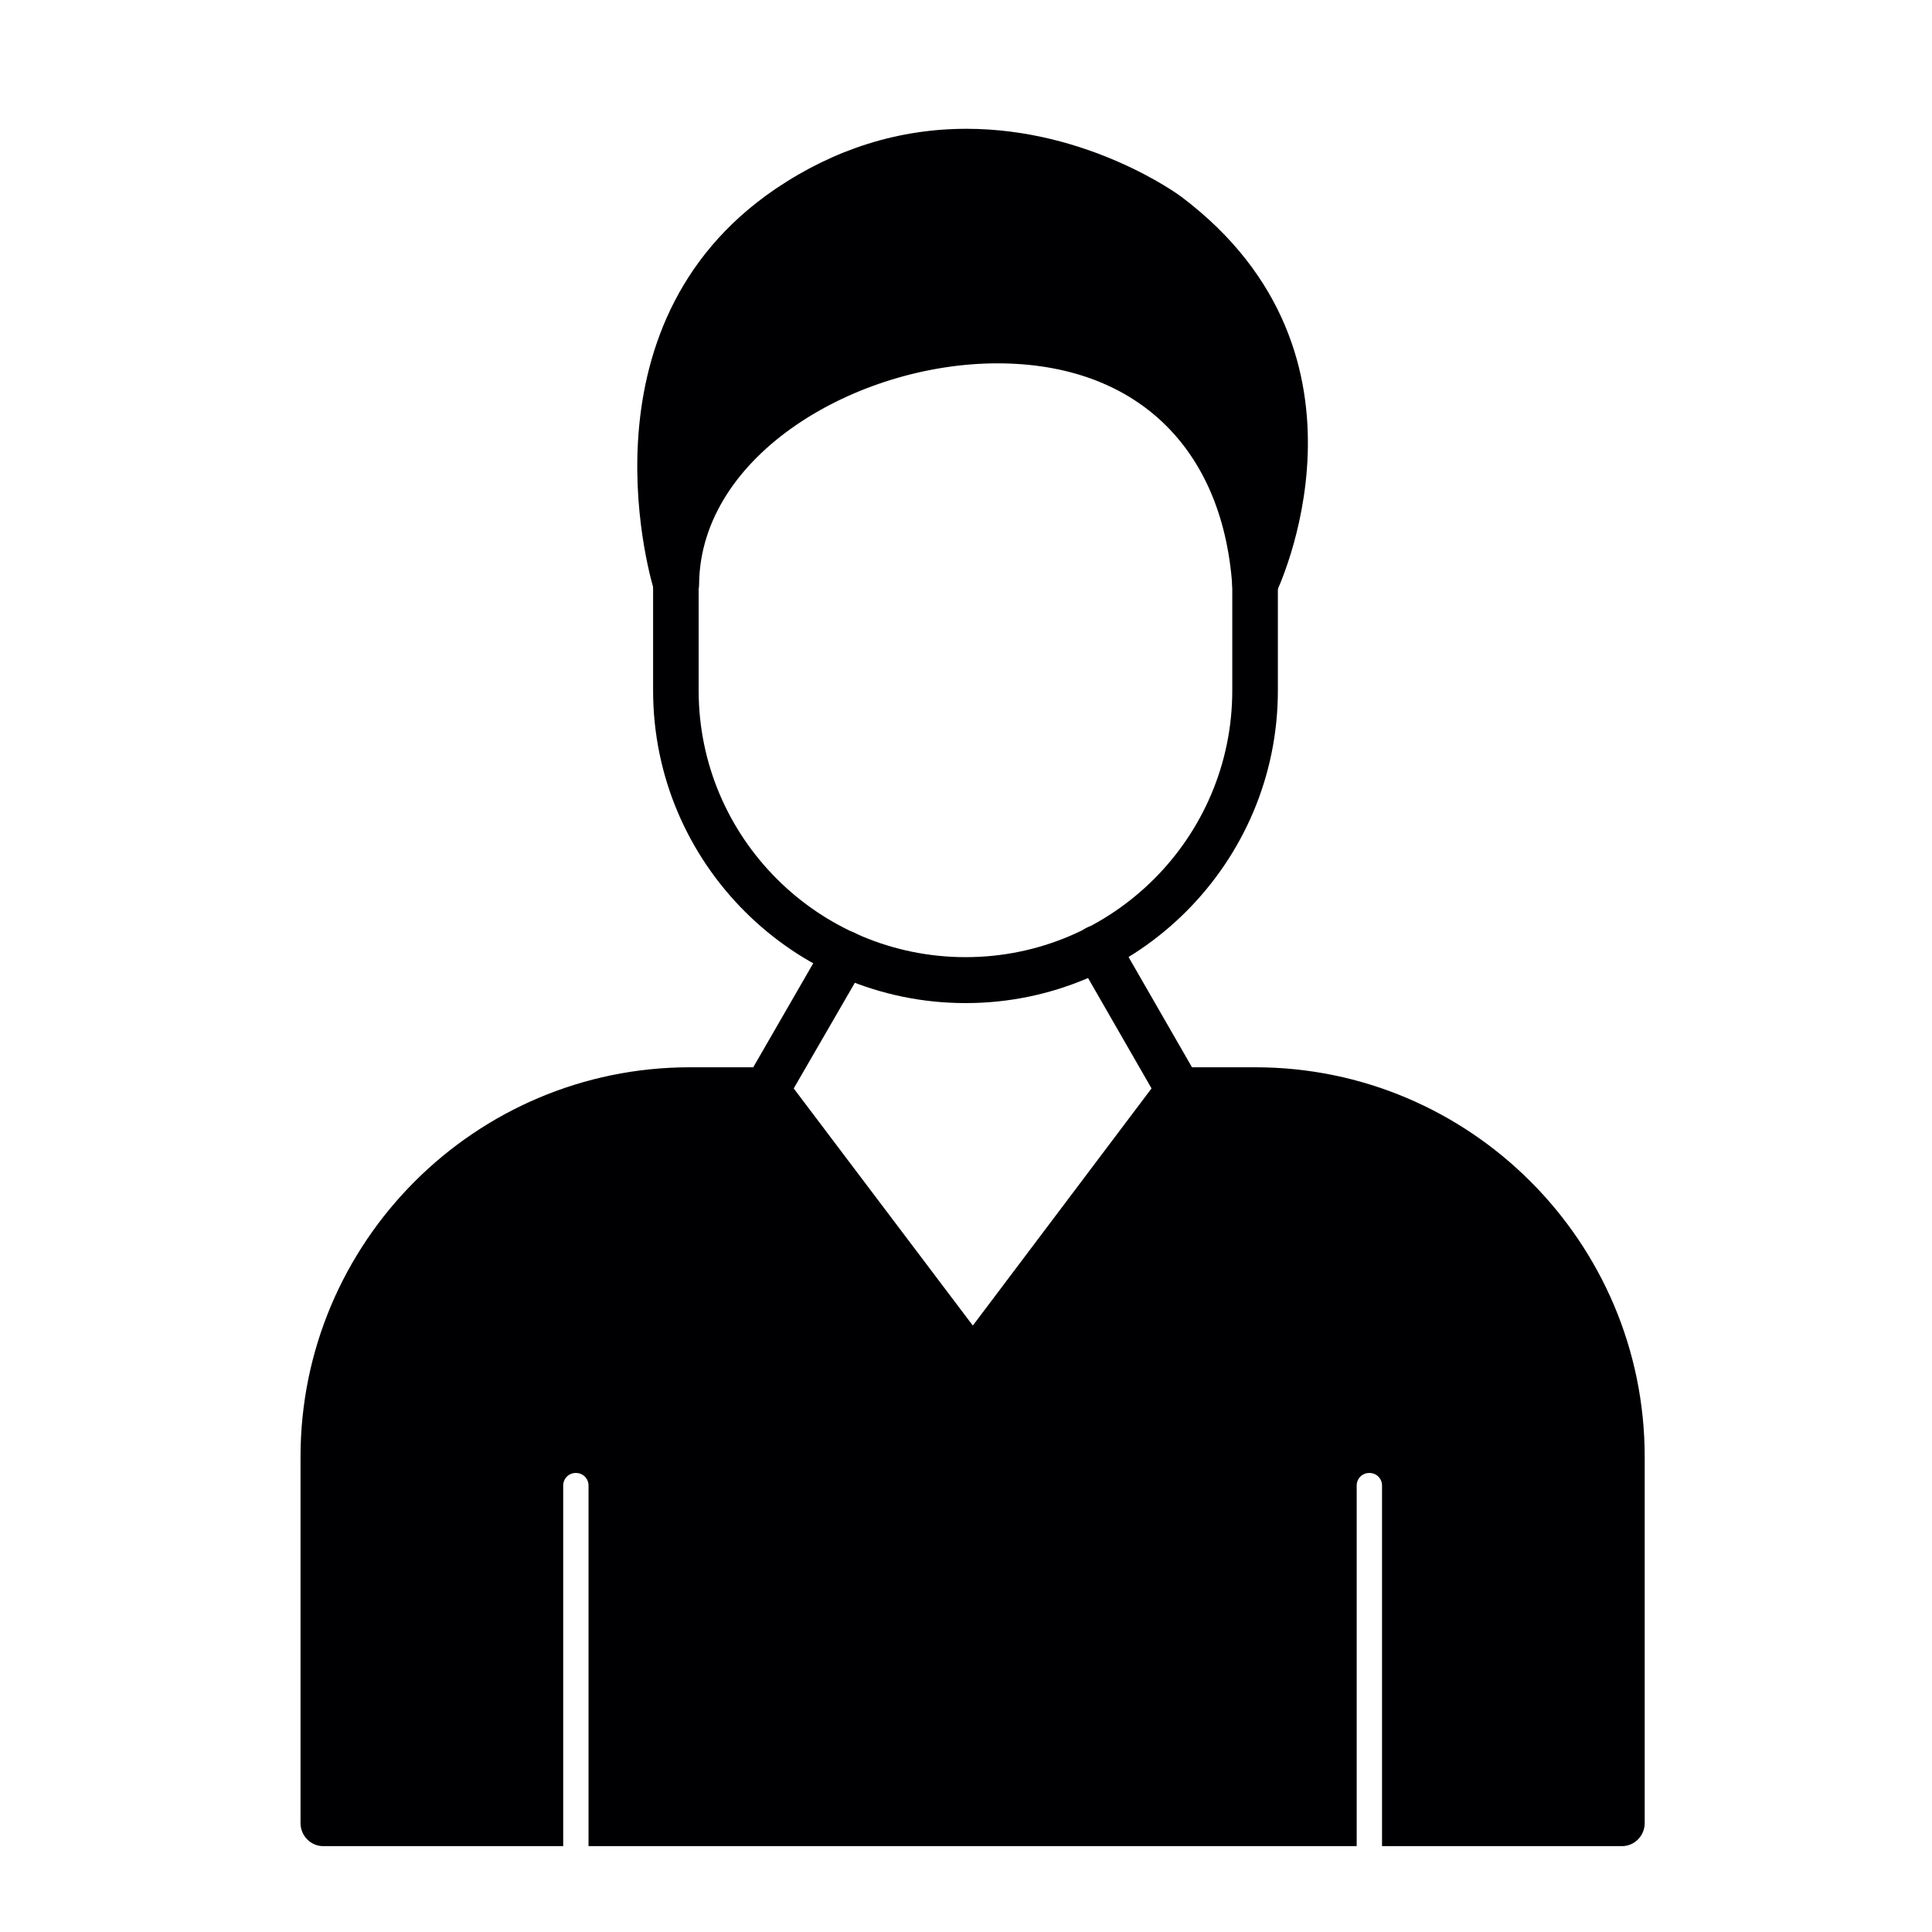 <svg width="45" height="45" viewBox="0 0 45 45" fill="none" xmlns="http://www.w3.org/2000/svg">
<path fill-rule="evenodd" clip-rule="evenodd" d="M15.747 14.137C15.526 14.137 15.314 13.99 15.24 13.768C15.222 13.713 13.302 7.623 18.073 4.393C19.438 3.471 20.933 3 22.511 3C25.344 3 27.438 4.522 27.521 4.587C32.412 8.278 29.736 13.787 29.708 13.842C29.598 14.054 29.367 14.174 29.127 14.128C28.896 14.082 28.721 13.879 28.702 13.639C28.472 10.4 26.433 8.463 23.231 8.463C19.974 8.463 16.31 10.575 16.283 13.611C16.283 13.87 16.089 14.091 15.831 14.128C15.803 14.137 15.775 14.137 15.747 14.137Z" fill="#000002"/>
<path fill-rule="evenodd" clip-rule="evenodd" d="M22.492 23.364C18.479 23.364 15.212 20.098 15.212 16.084V13.584C15.212 13.298 15.452 13.058 15.747 13.058C16.043 13.058 16.273 13.298 16.273 13.584V16.084C16.273 19.508 19.06 22.294 22.492 22.294C25.916 22.294 28.702 19.508 28.702 16.084V13.602C28.702 13.307 28.942 13.076 29.228 13.076C29.524 13.076 29.764 13.307 29.764 13.602V16.084C29.764 20.098 26.497 23.364 22.492 23.364ZM37.782 43H32.19V34.603C32.19 34.437 32.061 34.308 31.895 34.308C31.729 34.308 31.6 34.437 31.6 34.603V43H13.708V34.603C13.708 34.437 13.579 34.308 13.413 34.308C13.247 34.308 13.118 34.437 13.118 34.603V43H7.526C7.24 43 7 42.76 7 42.465V33.93C7 28.928 11.069 24.859 16.07 24.859H17.851C18.017 24.859 18.174 24.933 18.276 25.072L22.659 30.875L27.032 25.072C27.134 24.933 27.291 24.859 27.457 24.859H29.238C34.239 24.859 38.308 28.928 38.308 33.93V42.465C38.308 42.76 38.068 43 37.782 43Z" fill="#000002"/>
<path fill-rule="evenodd" clip-rule="evenodd" d="M27.457 25.92C27.272 25.92 27.097 25.828 26.995 25.653L25.095 22.349C24.947 22.1 25.03 21.768 25.288 21.62C25.538 21.482 25.87 21.565 26.017 21.823L27.918 25.127C28.066 25.376 27.983 25.699 27.724 25.847C27.641 25.902 27.549 25.92 27.457 25.92ZM17.851 25.92C17.759 25.92 17.667 25.902 17.584 25.847C17.325 25.699 17.242 25.376 17.39 25.127L19.226 21.944C19.374 21.694 19.697 21.602 19.946 21.75C20.204 21.897 20.287 22.22 20.149 22.479L18.313 25.653C18.211 25.828 18.036 25.92 17.851 25.92Z" fill="#000002"/>
</svg>
